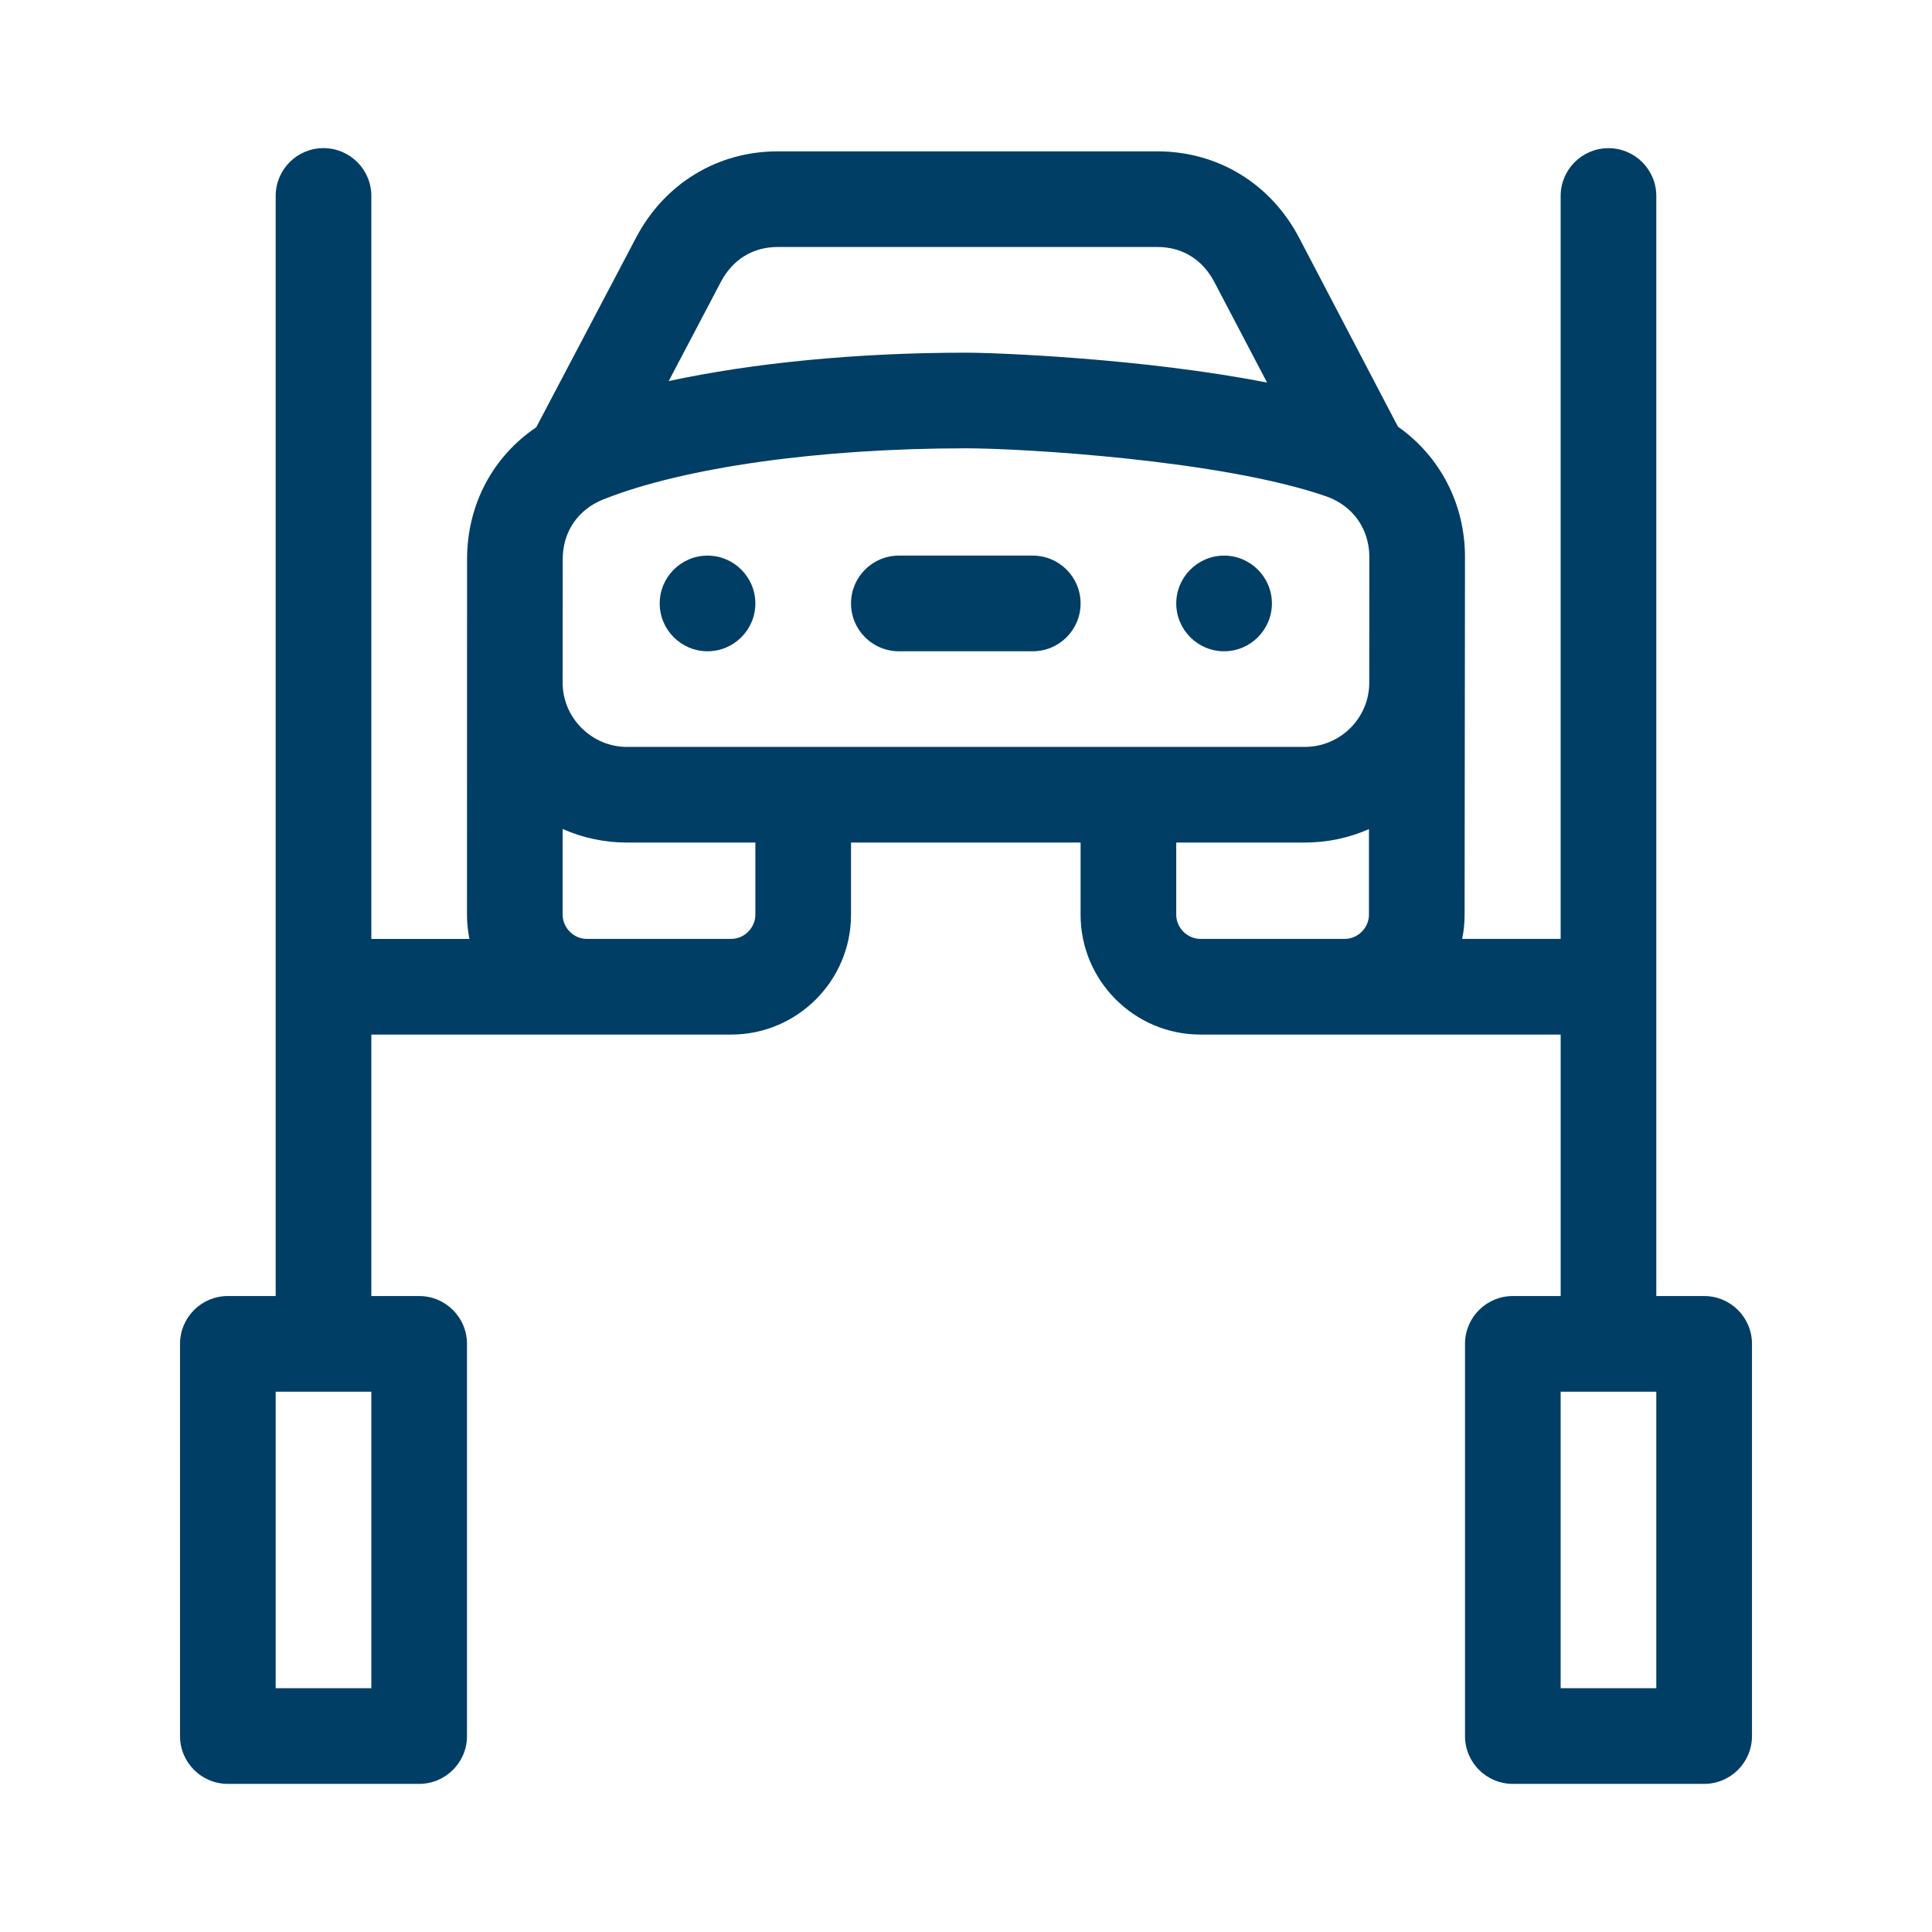<?xml version="1.0" encoding="UTF-8"?> <svg xmlns="http://www.w3.org/2000/svg" id="Ebene_1" version="1.1" viewBox="0 0 113.386 113.386"><defs><style> .st0 { fill: #003e66; } </style></defs><path class="st0" d="M41.524,32.608c-1.546,0-2.807,1.261-2.807,2.807s1.261,2.807,2.807,2.807,2.807-1.261,2.807-2.807-1.261-2.807-2.807-2.807Z"></path><path class="st0" d="M71.839,32.608c-1.546,0-2.807,1.261-2.807,2.807s1.261,2.807,2.807,2.807,2.807-1.261,2.807-2.807-1.261-2.807-2.807-2.807Z"></path><path class="st0" d="M60.611,32.608h-7.859c-1.55,0-2.807,1.257-2.807,2.807s1.257,2.807,2.807,2.807h7.859c1.55,0,2.807-1.257,2.807-2.807s-1.257-2.807-2.807-2.807Z"></path><path class="st0" d="M100.013,76.062h-2.807V11.503c0-1.55-1.257-2.807-2.807-2.807s-2.807,1.257-2.807,2.807v43.601h-5.781c.095-.459.144-.934.144-1.421l.023-20.988c.001-3.14-1.484-5.934-3.935-7.655-1.103-2.104-5.806-11.098-5.806-11.098-1.666-3.168-4.771-5.059-8.306-5.059h-22.293c-3.533,0-6.637,1.889-8.303,5.054-.712,1.352-4.361,8.285-5.864,11.14-2.544,1.716-4.058,4.532-4.06,7.739l-.004,20.868c0,.487.05.962.144,1.421h-5.758V11.5c0-1.55-1.257-2.807-2.807-2.807s-2.807,1.257-2.807,2.807v64.562h-2.807c-1.55,0-2.807,1.257-2.807,2.807v23.017c0,1.55,1.257,2.807,2.807,2.807h11.228c1.55,0,2.807-1.257,2.807-2.807v-23.017c0-1.55-1.257-2.807-2.807-2.807h-2.807v-15.345h21.117c3.879,0,7.035-3.156,7.035-7.035v-4.233h13.473v4.233c0,3.879,3.156,7.035,7.035,7.035h21.14v15.345h-2.807c-1.55,0-2.807,1.257-2.807,2.807v23.017c0,1.55,1.257,2.807,2.807,2.807h11.228c1.55,0,2.807-1.257,2.807-2.807v-23.017c0-1.55-1.257-2.807-2.807-2.807ZM21.793,99.079h-5.614v-17.403h5.614v17.403ZM70.453,55.103c-.77,0-1.421-.651-1.421-1.421v-4.233h7.544c1.339,0,2.612-.283,3.766-.789v5.022c0,.77-.65,1.42-1.419,1.421h-8.47ZM42.302,16.552c.698-1.326,1.883-2.056,3.337-2.056h22.293c1.454,0,2.64.731,3.338,2.058,0,0,1.812,3.453,3.093,5.899-7.216-1.415-15.85-1.755-17.664-1.755-6.387,0-12.513.6-17.454,1.667,1.278-2.431,2.624-4.99,3.058-5.814ZM33.021,53.682v-5.029c1.178.52,2.46.796,3.785.796h7.525v4.233c0,.77-.651,1.421-1.421,1.421h-8.47c-.77,0-1.419-.651-1.419-1.421ZM36.806,43.836c-1.007,0-1.957-.395-2.675-1.112-.716-.716-1.111-1.662-1.11-2.666l.004-7.241c0-1.602.891-2.913,2.382-3.507,4.718-1.878,12.677-2.999,21.291-2.999,3.336,0,15.012.693,21.126,2.816,1.568.544,2.541,1.909,2.54,3.563l-.004,7.374c-.001,2.079-1.699,3.771-3.785,3.771h-39.77ZM97.206,99.079h-5.614v-17.403h5.614v17.403Z"></path></svg> 